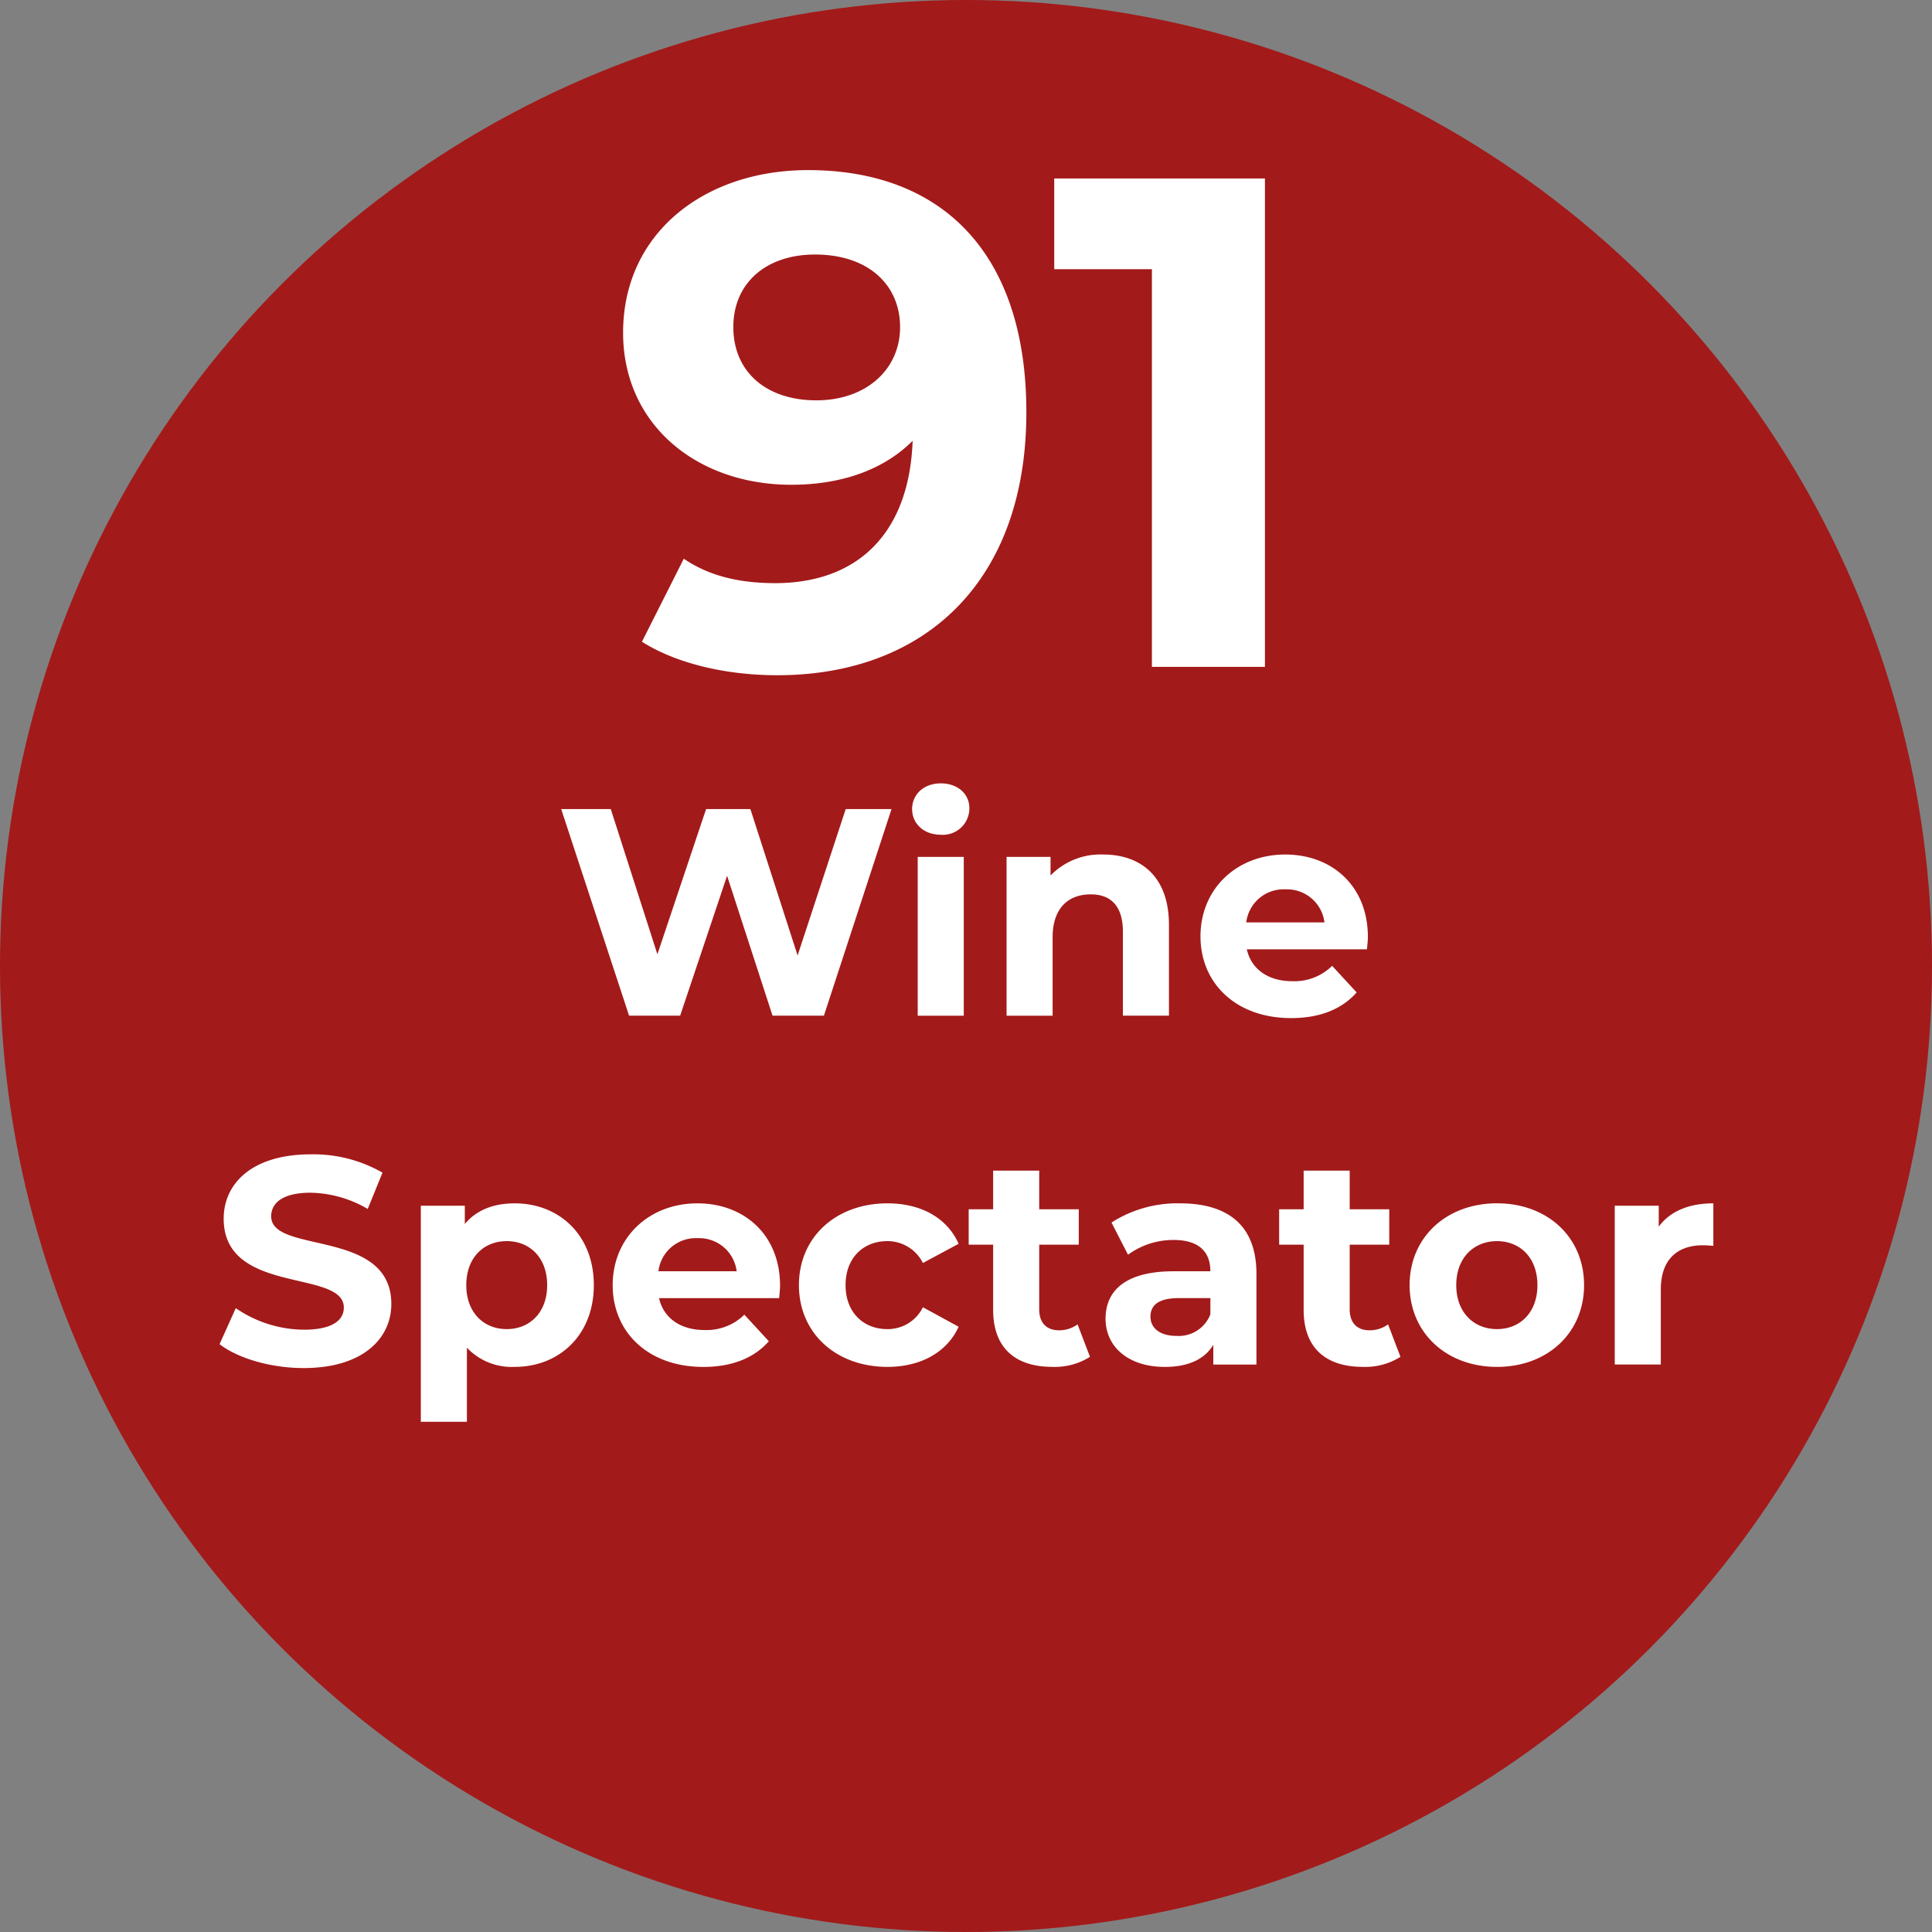 <svg xmlns="http://www.w3.org/2000/svg" width="300" height="300" viewBox="0 0 300 300">
  <rect x="0" y="0" width="300" height="300" fill="#808080" stroke="none"/>
  <defs>
    <style>
      .cls-1 {
        fill: #a31a1a;
      }

      .cls-2 {
        fill: #fff;
        fill-rule: evenodd;
      }
    </style>
  </defs>
  <circle class="cls-1" cx="150" cy="150" r="150"/>
  <path id="_91_Wine_Spectator" data-name="91 Wine  Spectator" class="cls-2" d="M125.464,26.413c-16.034,0-28.71,9.75-28.71,25.243,0,14.3,11.484,23.618,26.11,23.618,7.908,0,14.408-2.383,18.85-6.825-0.541,14.626-8.775,22.1-21.342,22.1-5.2,0-10.076-.975-14.192-3.792l-6.5,12.892c5.309,3.358,13,5.2,21.018,5.2,22.967,0,38.676-14.626,38.676-40.843C159.373,39.521,146.481,26.413,125.464,26.413Zm1.3,35.751c-7.8,0-12.892-4.442-12.892-11.375s5.2-11.267,12.675-11.267c8.342,0,13.217,4.767,13.217,11.267C139.764,57.4,134.456,62.164,126.764,62.164ZM163.7,27.713V41.8h15.167v61.753h17.551V27.713H163.7Zm-32.377,97.916-7.472,22.736-7.334-22.736h-6.875l-7.563,22.552L94.84,125.629h-7.7l10.543,32.086h7.93l7.288-21.726,7.059,21.726h7.976l10.5-32.086h-7.1Zm14.755,3.988a4.112,4.112,0,0,0,4.446-4.125c0-2.2-1.788-3.851-4.446-3.851s-4.446,1.742-4.446,3.988S143.423,129.617,146.082,129.617Zm-3.575,28.1h7.15v-24.66h-7.15v24.66Zm28.784-25.027a10.8,10.8,0,0,0-8.159,3.255v-2.888H156.3v24.66h7.151V145.523c0-4.538,2.475-6.647,5.913-6.647,3.163,0,5,1.834,5,5.822v13.017h7.151V143.6C181.513,136.08,177.113,132.688,171.291,132.688Zm41.114,12.789c0-7.93-5.593-12.789-12.835-12.789-7.517,0-13.155,5.317-13.155,12.7,0,7.334,5.546,12.7,14.072,12.7,4.446,0,7.884-1.375,10.176-3.988l-3.805-4.125a8.361,8.361,0,0,1-6.188,2.384c-3.759,0-6.371-1.88-7.059-4.951h18.656C212.313,146.806,212.405,146.027,212.405,145.477Zm-12.789-7.38a5.86,5.86,0,0,1,6.05,5.134H193.52A5.837,5.837,0,0,1,199.616,138.1ZM47.151,212.432c9.168,0,13.614-4.584,13.614-9.946,0-11.781-18.656-7.7-18.656-13.614,0-2.017,1.7-3.667,6.1-3.667a18.122,18.122,0,0,1,8.892,2.521l2.292-5.638a21.527,21.527,0,0,0-11.138-2.842c-9.122,0-13.522,4.538-13.522,9.992,0,11.918,18.656,7.793,18.656,13.8,0,1.971-1.788,3.437-6.188,3.437a18.873,18.873,0,0,1-10.588-3.346l-2.521,5.592C36.93,210.92,42.063,212.432,47.151,212.432Zm32.771-25.577c-3.3,0-5.959,1.054-7.746,3.209v-2.842h-6.83v33.553H72.5V209.269a9.574,9.574,0,0,0,7.426,2.98c6.922,0,12.284-4.951,12.284-12.7S86.844,186.855,79.922,186.855Zm-1.238,19.527c-3.575,0-6.28-2.567-6.28-6.83s2.7-6.83,6.28-6.83,6.28,2.567,6.28,6.83S82.26,206.382,78.685,206.382Zm42.442-6.738c0-7.93-5.592-12.789-12.834-12.789-7.517,0-13.155,5.317-13.155,12.7,0,7.334,5.546,12.7,14.072,12.7,4.446,0,7.884-1.375,10.176-3.988l-3.8-4.125a8.36,8.36,0,0,1-6.188,2.383c-3.759,0-6.371-1.879-7.059-4.95H120.99C121.036,200.973,121.127,200.194,121.127,199.644Zm-12.788-7.38a5.86,5.86,0,0,1,6.05,5.134H102.242A5.839,5.839,0,0,1,108.339,192.264Zm29.471,19.985c5.179,0,9.259-2.292,11.046-6.234l-5.546-3.025a6.067,6.067,0,0,1-5.546,3.392c-3.621,0-6.463-2.521-6.463-6.83s2.842-6.83,6.463-6.83a6.148,6.148,0,0,1,5.546,3.392l5.546-2.979c-1.787-4.034-5.867-6.28-11.046-6.28-8.022,0-13.752,5.271-13.752,12.7S129.788,212.249,137.81,212.249Zm29.517-6.6a4.822,4.822,0,0,1-2.888.917c-1.925,0-3.071-1.146-3.071-3.254V193.272h6.142v-5.5h-6.142v-6h-7.151v6h-3.8v5.5h3.8V203.4c0,5.867,3.392,8.847,9.213,8.847a10.214,10.214,0,0,0,5.822-1.559Zm15.9-18.793a18.956,18.956,0,0,0-10.634,2.979l2.567,5a11.858,11.858,0,0,1,7.1-2.292c3.85,0,5.684,1.787,5.684,4.859h-5.684c-7.518,0-10.589,3.025-10.589,7.379,0,4.263,3.438,7.472,9.214,7.472,3.621,0,6.188-1.192,7.517-3.438v3.071H195.1V197.81C195.1,190.339,190.748,186.855,183.23,186.855Zm-0.55,20.581c-2.521,0-4.033-1.192-4.033-2.979,0-1.651,1.054-2.888,4.4-2.888h4.905v2.521A5.269,5.269,0,0,1,182.68,207.436Zm32.863-1.788a4.817,4.817,0,0,1-2.888.917c-1.925,0-3.071-1.146-3.071-3.254V193.272h6.143v-5.5h-6.143v-6h-7.15v6h-3.805v5.5h3.805V203.4c0,5.867,3.392,8.847,9.213,8.847a10.211,10.211,0,0,0,5.821-1.559Zm16.912,6.6c7.839,0,13.523-5.271,13.523-12.7s-5.684-12.7-13.523-12.7-13.567,5.271-13.567,12.7S224.617,212.249,232.455,212.249Zm0-5.867c-3.575,0-6.325-2.567-6.325-6.83s2.75-6.83,6.325-6.83,6.28,2.567,6.28,6.83S236.031,206.382,232.455,206.382Zm25.117-15.906v-3.254h-6.83v24.66h7.151V200.239c0-4.721,2.612-6.875,6.554-6.875,0.55,0,1.009.046,1.605,0.092v-6.6C262.247,186.855,259.314,188.093,257.572,190.476Z"/>
</svg>
